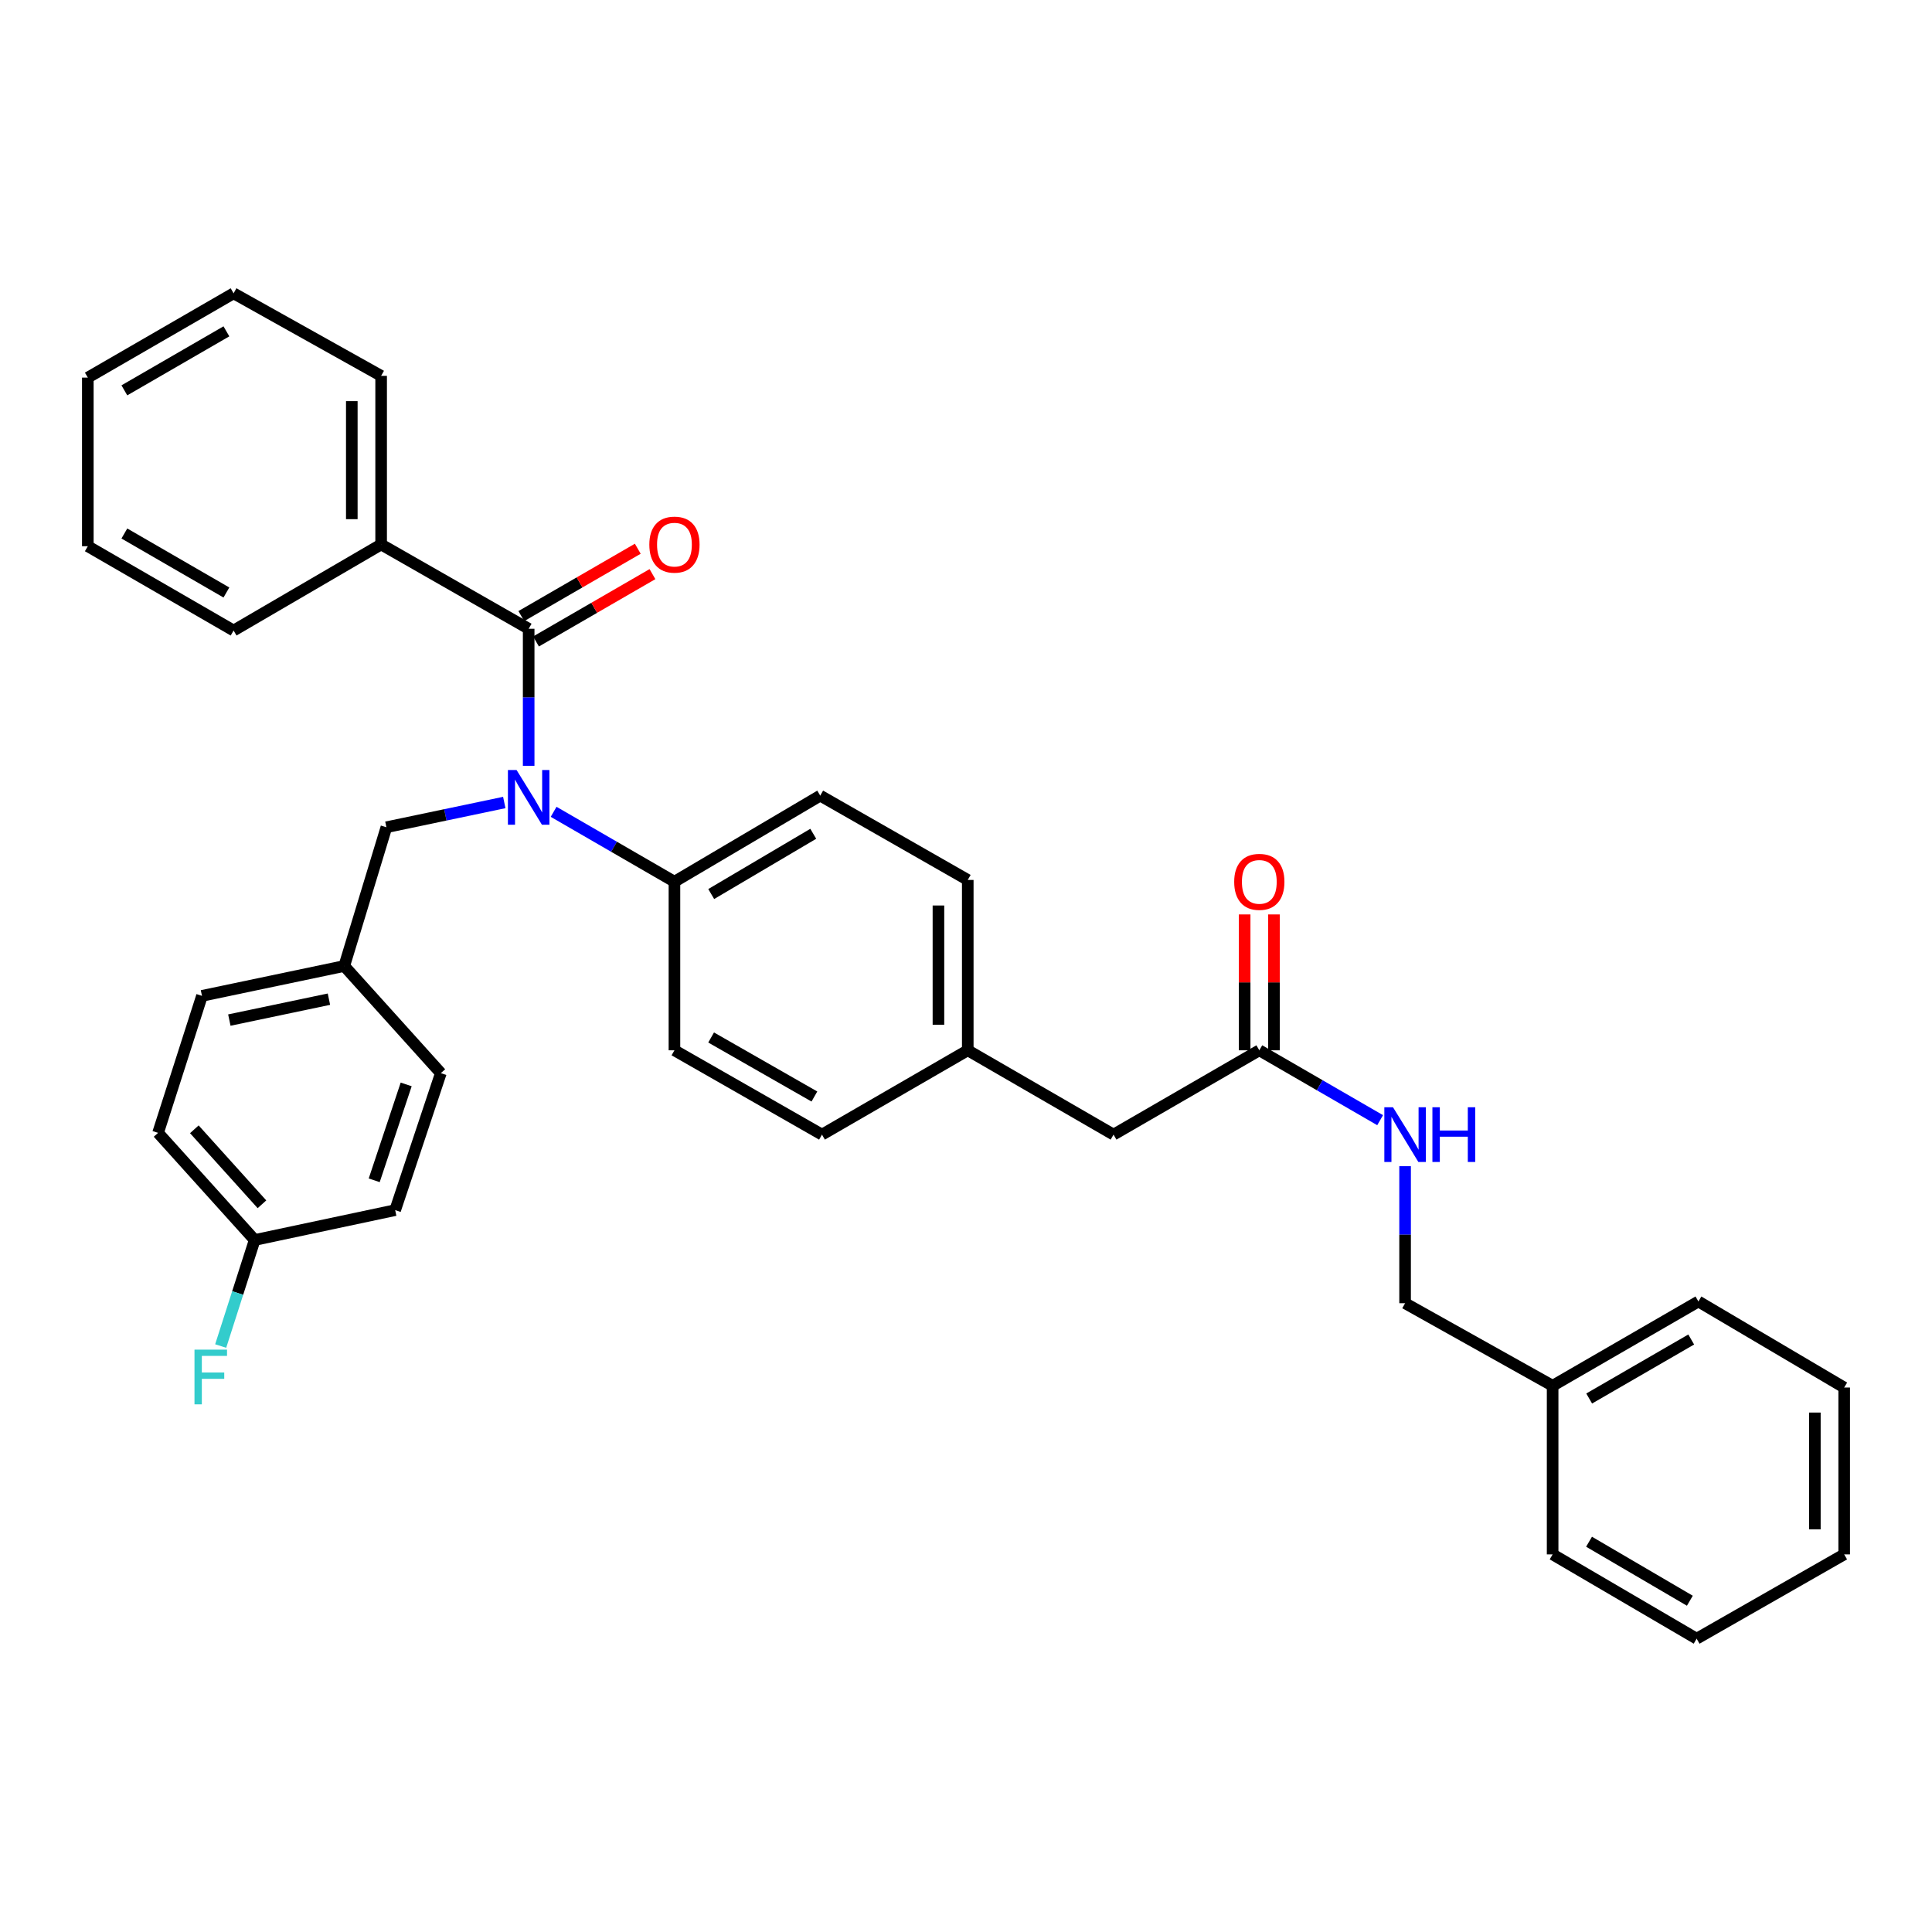 <?xml version='1.0' encoding='iso-8859-1'?>
<svg version='1.1' baseProfile='full'
              xmlns='http://www.w3.org/2000/svg'
                      xmlns:rdkit='http://www.rdkit.org/xml'
                      xmlns:xlink='http://www.w3.org/1999/xlink'
                  xml:space='preserve'
width='1000px' height='1000px' viewBox='0 0 1000 1000'>
<!-- END OF HEADER -->
<rect style='opacity:1.0;fill:#FFFFFF;stroke:none' width='1000' height='1000' x='0' y='0'> </rect>
<path class='bond-0' d='M 803.637,717.273 L 727.273,674.542' style='fill:none;fill-rule:evenodd;stroke:#000000;stroke-width:6px;stroke-linecap:butt;stroke-linejoin:miter;stroke-opacity:1' />
<path class='bond-1' d='M 803.637,717.273 L 879.091,673.64' style='fill:none;fill-rule:evenodd;stroke:#000000;stroke-width:6px;stroke-linecap:butt;stroke-linejoin:miter;stroke-opacity:1' />
<path class='bond-1' d='M 822.553,723.866 L 875.371,693.323' style='fill:none;fill-rule:evenodd;stroke:#000000;stroke-width:6px;stroke-linecap:butt;stroke-linejoin:miter;stroke-opacity:1' />
<path class='bond-2' d='M 803.637,717.273 L 803.637,804.548' style='fill:none;fill-rule:evenodd;stroke:#000000;stroke-width:6px;stroke-linecap:butt;stroke-linejoin:miter;stroke-opacity:1' />
<path class='bond-3' d='M 651.819,543.633 L 683.086,561.718' style='fill:none;fill-rule:evenodd;stroke:#000000;stroke-width:6px;stroke-linecap:butt;stroke-linejoin:miter;stroke-opacity:1' />
<path class='bond-3' d='M 683.086,561.718 L 714.354,579.803' style='fill:none;fill-rule:evenodd;stroke:#0000FF;stroke-width:6px;stroke-linecap:butt;stroke-linejoin:miter;stroke-opacity:1' />
<path class='bond-4' d='M 659.407,543.633 L 659.407,508.471' style='fill:none;fill-rule:evenodd;stroke:#000000;stroke-width:6px;stroke-linecap:butt;stroke-linejoin:miter;stroke-opacity:1' />
<path class='bond-4' d='M 659.407,508.471 L 659.407,473.308' style='fill:none;fill-rule:evenodd;stroke:#FF0000;stroke-width:6px;stroke-linecap:butt;stroke-linejoin:miter;stroke-opacity:1' />
<path class='bond-4' d='M 644.23,543.633 L 644.23,508.471' style='fill:none;fill-rule:evenodd;stroke:#000000;stroke-width:6px;stroke-linecap:butt;stroke-linejoin:miter;stroke-opacity:1' />
<path class='bond-4' d='M 644.23,508.471 L 644.23,473.308' style='fill:none;fill-rule:evenodd;stroke:#FF0000;stroke-width:6px;stroke-linecap:butt;stroke-linejoin:miter;stroke-opacity:1' />
<path class='bond-5' d='M 651.819,543.633 L 576.365,587.275' style='fill:none;fill-rule:evenodd;stroke:#000000;stroke-width:6px;stroke-linecap:butt;stroke-linejoin:miter;stroke-opacity:1' />
<path class='bond-6' d='M 727.273,603.617 L 727.273,639.079' style='fill:none;fill-rule:evenodd;stroke:#0000FF;stroke-width:6px;stroke-linecap:butt;stroke-linejoin:miter;stroke-opacity:1' />
<path class='bond-6' d='M 727.273,639.079 L 727.273,674.542' style='fill:none;fill-rule:evenodd;stroke:#000000;stroke-width:6px;stroke-linecap:butt;stroke-linejoin:miter;stroke-opacity:1' />
<path class='bond-7' d='M 197.273,281.816 L 197.273,194.541' style='fill:none;fill-rule:evenodd;stroke:#000000;stroke-width:6px;stroke-linecap:butt;stroke-linejoin:miter;stroke-opacity:1' />
<path class='bond-7' d='M 182.096,268.725 L 182.096,207.633' style='fill:none;fill-rule:evenodd;stroke:#000000;stroke-width:6px;stroke-linecap:butt;stroke-linejoin:miter;stroke-opacity:1' />
<path class='bond-8' d='M 197.273,281.816 L 120.909,326.36' style='fill:none;fill-rule:evenodd;stroke:#000000;stroke-width:6px;stroke-linecap:butt;stroke-linejoin:miter;stroke-opacity:1' />
<path class='bond-9' d='M 197.273,281.816 L 273.638,325.458' style='fill:none;fill-rule:evenodd;stroke:#000000;stroke-width:6px;stroke-linecap:butt;stroke-linejoin:miter;stroke-opacity:1' />
<path class='bond-10' d='M 261.017,415.374 L 230.507,421.777' style='fill:none;fill-rule:evenodd;stroke:#0000FF;stroke-width:6px;stroke-linecap:butt;stroke-linejoin:miter;stroke-opacity:1' />
<path class='bond-10' d='M 230.507,421.777 L 199.997,428.18' style='fill:none;fill-rule:evenodd;stroke:#000000;stroke-width:6px;stroke-linecap:butt;stroke-linejoin:miter;stroke-opacity:1' />
<path class='bond-11' d='M 273.638,396.383 L 273.638,360.921' style='fill:none;fill-rule:evenodd;stroke:#0000FF;stroke-width:6px;stroke-linecap:butt;stroke-linejoin:miter;stroke-opacity:1' />
<path class='bond-11' d='M 273.638,360.921 L 273.638,325.458' style='fill:none;fill-rule:evenodd;stroke:#000000;stroke-width:6px;stroke-linecap:butt;stroke-linejoin:miter;stroke-opacity:1' />
<path class='bond-12' d='M 286.557,420.197 L 317.824,438.282' style='fill:none;fill-rule:evenodd;stroke:#0000FF;stroke-width:6px;stroke-linecap:butt;stroke-linejoin:miter;stroke-opacity:1' />
<path class='bond-12' d='M 317.824,438.282 L 349.092,456.367' style='fill:none;fill-rule:evenodd;stroke:#000000;stroke-width:6px;stroke-linecap:butt;stroke-linejoin:miter;stroke-opacity:1' />
<path class='bond-13' d='M 277.437,332.027 L 307.575,314.596' style='fill:none;fill-rule:evenodd;stroke:#000000;stroke-width:6px;stroke-linecap:butt;stroke-linejoin:miter;stroke-opacity:1' />
<path class='bond-13' d='M 307.575,314.596 L 337.712,297.165' style='fill:none;fill-rule:evenodd;stroke:#FF0000;stroke-width:6px;stroke-linecap:butt;stroke-linejoin:miter;stroke-opacity:1' />
<path class='bond-13' d='M 269.839,318.889 L 299.976,301.458' style='fill:none;fill-rule:evenodd;stroke:#000000;stroke-width:6px;stroke-linecap:butt;stroke-linejoin:miter;stroke-opacity:1' />
<path class='bond-13' d='M 299.976,301.458 L 330.113,284.027' style='fill:none;fill-rule:evenodd;stroke:#FF0000;stroke-width:6px;stroke-linecap:butt;stroke-linejoin:miter;stroke-opacity:1' />
<path class='bond-14' d='M 197.273,194.541 L 120.909,151.819' style='fill:none;fill-rule:evenodd;stroke:#000000;stroke-width:6px;stroke-linecap:butt;stroke-linejoin:miter;stroke-opacity:1' />
<path class='bond-15' d='M 120.909,326.36 L 45.455,282.727' style='fill:none;fill-rule:evenodd;stroke:#000000;stroke-width:6px;stroke-linecap:butt;stroke-linejoin:miter;stroke-opacity:1' />
<path class='bond-15' d='M 117.188,306.677 L 64.37,276.134' style='fill:none;fill-rule:evenodd;stroke:#000000;stroke-width:6px;stroke-linecap:butt;stroke-linejoin:miter;stroke-opacity:1' />
<path class='bond-16' d='M 131.819,641.819 L 81.82,586.364' style='fill:none;fill-rule:evenodd;stroke:#000000;stroke-width:6px;stroke-linecap:butt;stroke-linejoin:miter;stroke-opacity:1' />
<path class='bond-16' d='M 135.591,623.338 L 100.591,584.52' style='fill:none;fill-rule:evenodd;stroke:#000000;stroke-width:6px;stroke-linecap:butt;stroke-linejoin:miter;stroke-opacity:1' />
<path class='bond-17' d='M 131.819,641.819 L 123.021,669.263' style='fill:none;fill-rule:evenodd;stroke:#000000;stroke-width:6px;stroke-linecap:butt;stroke-linejoin:miter;stroke-opacity:1' />
<path class='bond-17' d='M 123.021,669.263 L 114.224,696.707' style='fill:none;fill-rule:evenodd;stroke:#33CCCC;stroke-width:6px;stroke-linecap:butt;stroke-linejoin:miter;stroke-opacity:1' />
<path class='bond-18' d='M 131.819,641.819 L 204.541,626.364' style='fill:none;fill-rule:evenodd;stroke:#000000;stroke-width:6px;stroke-linecap:butt;stroke-linejoin:miter;stroke-opacity:1' />
<path class='bond-19' d='M 199.997,428.18 L 178.184,500' style='fill:none;fill-rule:evenodd;stroke:#000000;stroke-width:6px;stroke-linecap:butt;stroke-linejoin:miter;stroke-opacity:1' />
<path class='bond-20' d='M 178.184,500 L 104.543,515.455' style='fill:none;fill-rule:evenodd;stroke:#000000;stroke-width:6px;stroke-linecap:butt;stroke-linejoin:miter;stroke-opacity:1' />
<path class='bond-20' d='M 170.255,517.171 L 118.706,527.99' style='fill:none;fill-rule:evenodd;stroke:#000000;stroke-width:6px;stroke-linecap:butt;stroke-linejoin:miter;stroke-opacity:1' />
<path class='bond-21' d='M 178.184,500 L 228.183,555.454' style='fill:none;fill-rule:evenodd;stroke:#000000;stroke-width:6px;stroke-linecap:butt;stroke-linejoin:miter;stroke-opacity:1' />
<path class='bond-22' d='M 349.092,456.367 L 424.546,411.814' style='fill:none;fill-rule:evenodd;stroke:#000000;stroke-width:6px;stroke-linecap:butt;stroke-linejoin:miter;stroke-opacity:1' />
<path class='bond-22' d='M 368.127,462.753 L 420.944,431.566' style='fill:none;fill-rule:evenodd;stroke:#000000;stroke-width:6px;stroke-linecap:butt;stroke-linejoin:miter;stroke-opacity:1' />
<path class='bond-23' d='M 349.092,456.367 L 349.092,543.633' style='fill:none;fill-rule:evenodd;stroke:#000000;stroke-width:6px;stroke-linecap:butt;stroke-linejoin:miter;stroke-opacity:1' />
<path class='bond-24' d='M 424.546,411.814 L 500.911,455.456' style='fill:none;fill-rule:evenodd;stroke:#000000;stroke-width:6px;stroke-linecap:butt;stroke-linejoin:miter;stroke-opacity:1' />
<path class='bond-25' d='M 349.092,543.633 L 425.457,587.275' style='fill:none;fill-rule:evenodd;stroke:#000000;stroke-width:6px;stroke-linecap:butt;stroke-linejoin:miter;stroke-opacity:1' />
<path class='bond-25' d='M 368.077,537.003 L 421.532,567.552' style='fill:none;fill-rule:evenodd;stroke:#000000;stroke-width:6px;stroke-linecap:butt;stroke-linejoin:miter;stroke-opacity:1' />
<path class='bond-26' d='M 576.365,587.275 L 500.911,543.633' style='fill:none;fill-rule:evenodd;stroke:#000000;stroke-width:6px;stroke-linecap:butt;stroke-linejoin:miter;stroke-opacity:1' />
<path class='bond-27' d='M 500.911,543.633 L 425.457,587.275' style='fill:none;fill-rule:evenodd;stroke:#000000;stroke-width:6px;stroke-linecap:butt;stroke-linejoin:miter;stroke-opacity:1' />
<path class='bond-28' d='M 500.911,543.633 L 500.911,455.456' style='fill:none;fill-rule:evenodd;stroke:#000000;stroke-width:6px;stroke-linecap:butt;stroke-linejoin:miter;stroke-opacity:1' />
<path class='bond-28' d='M 485.734,530.407 L 485.734,468.683' style='fill:none;fill-rule:evenodd;stroke:#000000;stroke-width:6px;stroke-linecap:butt;stroke-linejoin:miter;stroke-opacity:1' />
<path class='bond-29' d='M 81.82,586.364 L 104.543,515.455' style='fill:none;fill-rule:evenodd;stroke:#000000;stroke-width:6px;stroke-linecap:butt;stroke-linejoin:miter;stroke-opacity:1' />
<path class='bond-30' d='M 204.541,626.364 L 228.183,555.454' style='fill:none;fill-rule:evenodd;stroke:#000000;stroke-width:6px;stroke-linecap:butt;stroke-linejoin:miter;stroke-opacity:1' />
<path class='bond-30' d='M 193.69,610.927 L 210.239,561.29' style='fill:none;fill-rule:evenodd;stroke:#000000;stroke-width:6px;stroke-linecap:butt;stroke-linejoin:miter;stroke-opacity:1' />
<path class='bond-31' d='M 120.909,151.819 L 45.455,195.452' style='fill:none;fill-rule:evenodd;stroke:#000000;stroke-width:6px;stroke-linecap:butt;stroke-linejoin:miter;stroke-opacity:1' />
<path class='bond-31' d='M 117.188,171.502 L 64.37,202.045' style='fill:none;fill-rule:evenodd;stroke:#000000;stroke-width:6px;stroke-linecap:butt;stroke-linejoin:miter;stroke-opacity:1' />
<path class='bond-32' d='M 45.455,282.727 L 45.455,195.452' style='fill:none;fill-rule:evenodd;stroke:#000000;stroke-width:6px;stroke-linecap:butt;stroke-linejoin:miter;stroke-opacity:1' />
<path class='bond-33' d='M 879.091,673.64 L 954.545,718.184' style='fill:none;fill-rule:evenodd;stroke:#000000;stroke-width:6px;stroke-linecap:butt;stroke-linejoin:miter;stroke-opacity:1' />
<path class='bond-34' d='M 803.637,804.548 L 878.181,848.181' style='fill:none;fill-rule:evenodd;stroke:#000000;stroke-width:6px;stroke-linecap:butt;stroke-linejoin:miter;stroke-opacity:1' />
<path class='bond-34' d='M 822.486,797.995 L 874.666,828.538' style='fill:none;fill-rule:evenodd;stroke:#000000;stroke-width:6px;stroke-linecap:butt;stroke-linejoin:miter;stroke-opacity:1' />
<path class='bond-35' d='M 954.545,718.184 L 954.545,804.548' style='fill:none;fill-rule:evenodd;stroke:#000000;stroke-width:6px;stroke-linecap:butt;stroke-linejoin:miter;stroke-opacity:1' />
<path class='bond-35' d='M 939.369,731.138 L 939.369,791.593' style='fill:none;fill-rule:evenodd;stroke:#000000;stroke-width:6px;stroke-linecap:butt;stroke-linejoin:miter;stroke-opacity:1' />
<path class='bond-36' d='M 878.181,848.181 L 954.545,804.548' style='fill:none;fill-rule:evenodd;stroke:#000000;stroke-width:6px;stroke-linecap:butt;stroke-linejoin:miter;stroke-opacity:1' />
<path  class='atom-2' d='M 721.013 573.115
L 730.293 588.115
Q 731.213 589.595, 732.693 592.275
Q 734.173 594.955, 734.253 595.115
L 734.253 573.115
L 738.013 573.115
L 738.013 601.435
L 734.133 601.435
L 724.173 585.035
Q 723.013 583.115, 721.773 580.915
Q 720.573 578.715, 720.213 578.035
L 720.213 601.435
L 716.533 601.435
L 716.533 573.115
L 721.013 573.115
' fill='#0000FF'/>
<path  class='atom-2' d='M 741.413 573.115
L 745.253 573.115
L 745.253 585.155
L 759.733 585.155
L 759.733 573.115
L 763.573 573.115
L 763.573 601.435
L 759.733 601.435
L 759.733 588.355
L 745.253 588.355
L 745.253 601.435
L 741.413 601.435
L 741.413 573.115
' fill='#0000FF'/>
<path  class='atom-3' d='M 638.819 456.447
Q 638.819 449.647, 642.179 445.847
Q 645.539 442.047, 651.819 442.047
Q 658.099 442.047, 661.459 445.847
Q 664.819 449.647, 664.819 456.447
Q 664.819 463.327, 661.419 467.247
Q 658.019 471.127, 651.819 471.127
Q 645.579 471.127, 642.179 467.247
Q 638.819 463.367, 638.819 456.447
M 651.819 467.927
Q 656.139 467.927, 658.459 465.047
Q 660.819 462.127, 660.819 456.447
Q 660.819 450.887, 658.459 448.087
Q 656.139 445.247, 651.819 445.247
Q 647.499 445.247, 645.139 448.047
Q 642.819 450.847, 642.819 456.447
Q 642.819 462.167, 645.139 465.047
Q 647.499 467.927, 651.819 467.927
' fill='#FF0000'/>
<path  class='atom-6' d='M 267.378 398.565
L 276.658 413.565
Q 277.578 415.045, 279.058 417.725
Q 280.538 420.405, 280.618 420.565
L 280.618 398.565
L 284.378 398.565
L 284.378 426.885
L 280.498 426.885
L 270.538 410.485
Q 269.378 408.565, 268.138 406.365
Q 266.938 404.165, 266.578 403.485
L 266.578 426.885
L 262.898 426.885
L 262.898 398.565
L 267.378 398.565
' fill='#0000FF'/>
<path  class='atom-8' d='M 336.092 281.896
Q 336.092 275.096, 339.452 271.296
Q 342.812 267.496, 349.092 267.496
Q 355.372 267.496, 358.732 271.296
Q 362.092 275.096, 362.092 281.896
Q 362.092 288.776, 358.692 292.696
Q 355.292 296.576, 349.092 296.576
Q 342.852 296.576, 339.452 292.696
Q 336.092 288.816, 336.092 281.896
M 349.092 293.376
Q 353.412 293.376, 355.732 290.496
Q 358.092 287.576, 358.092 281.896
Q 358.092 276.336, 355.732 273.536
Q 353.412 270.696, 349.092 270.696
Q 344.772 270.696, 342.412 273.496
Q 340.092 276.296, 340.092 281.896
Q 340.092 287.616, 342.412 290.496
Q 344.772 293.376, 349.092 293.376
' fill='#FF0000'/>
<path  class='atom-21' d='M 100.668 698.568
L 117.508 698.568
L 117.508 701.808
L 104.468 701.808
L 104.468 710.408
L 116.068 710.408
L 116.068 713.688
L 104.468 713.688
L 104.468 726.888
L 100.668 726.888
L 100.668 698.568
' fill='#33CCCC'/>
</svg>
